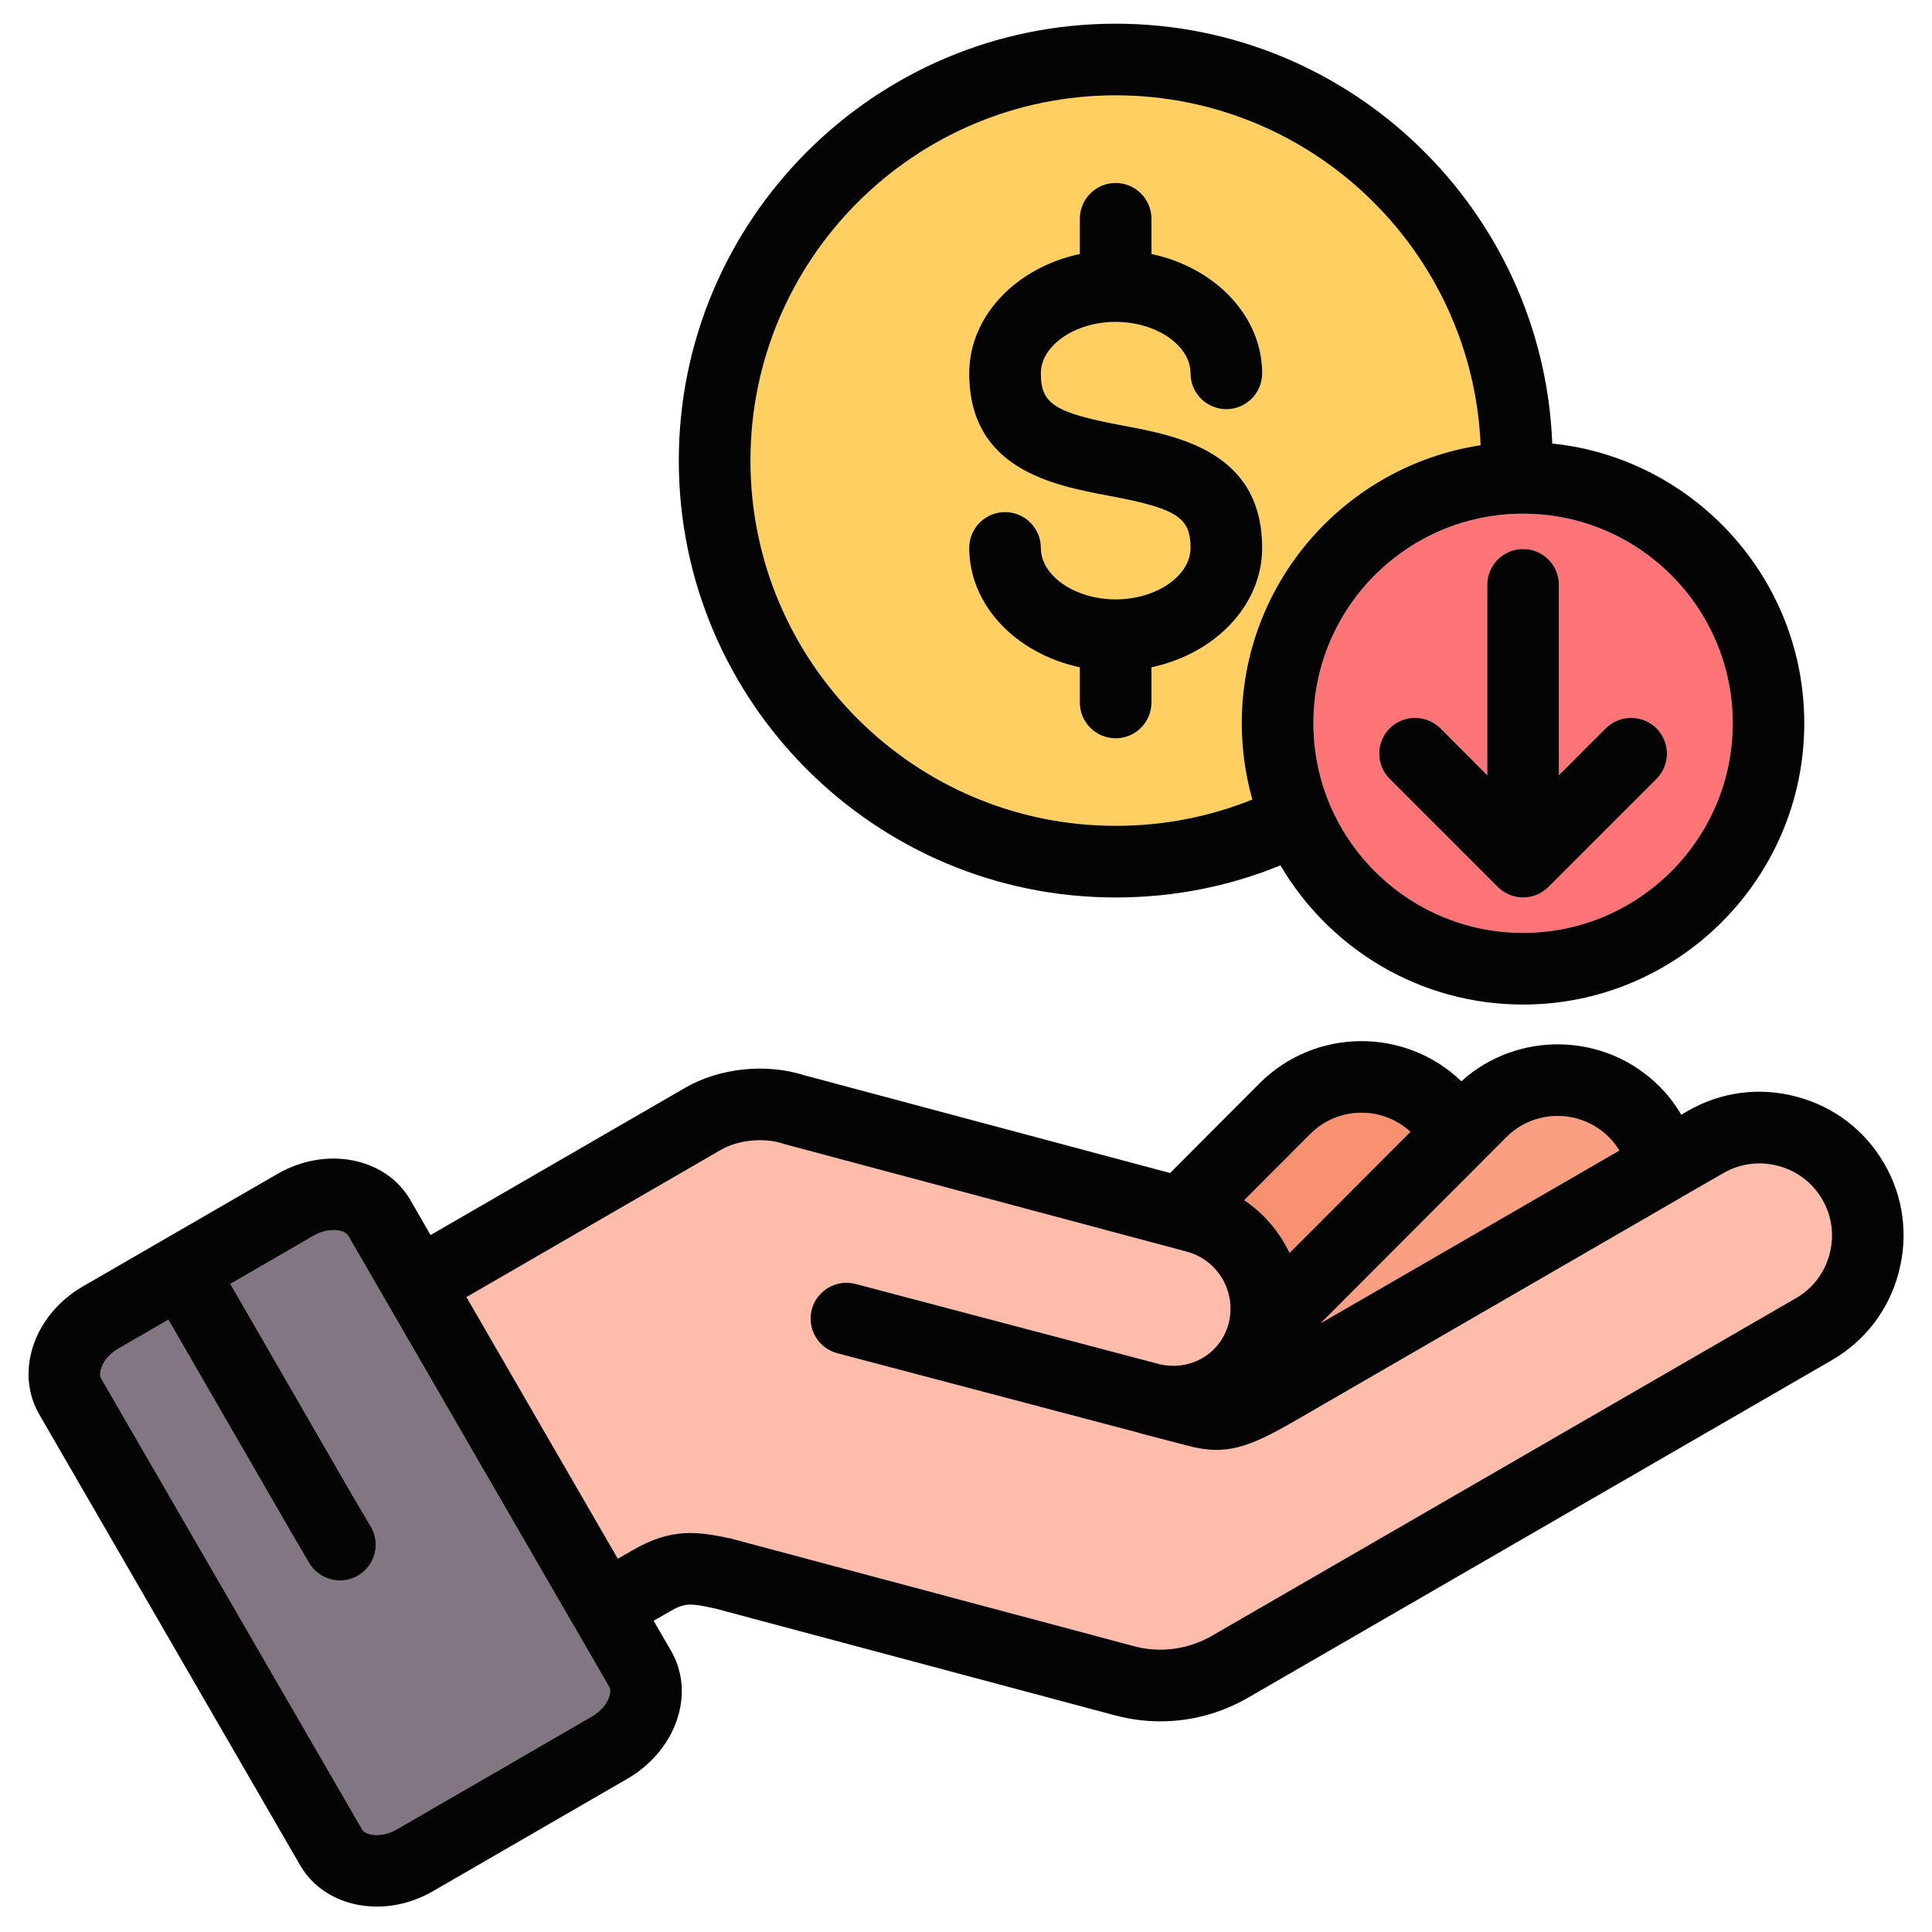 <svg id="Layer_1" viewBox="0 0 512 512" xmlns="http://www.w3.org/2000/svg" data-name="Layer 1"><path d="m429.141 304.909c-.794-1.304-1.729-2.523-2.834-3.6-7.455-7.427-19.616-7.427-27.071.028l-6.038 6.038c-.142.142-.283.312-.425.454l-42.803 42.86 79.172-45.78z" fill="#fa9f82"/><path d="m471.264 308.99c-4.933-1.332-10.12-.652-14.485 1.871l-10.941 6.293c-.17.142-.425.283-.652.397l-101.849 58.904c-12.671 7.342-18.595 9.326-28.658 6.661l-12.586-3.288c-.057-.028-.113-.028-.142-.057-.113-.028-.227-.085-.34-.113l-79.71-21.033c-5.074-1.333-8.107-6.52-6.775-11.594s6.52-8.107 11.622-6.775l80.333 21.203c0 .028.029.028.057.028 8.22 1.984 16.271-2.636 18.425-10.687 2.211-8.305-2.75-16.895-11.083-19.105l-106.469-28.46c-.17-.057-.368-.113-.539-.17-5.017-1.644-11.905-.964-16.384 1.644l-67.464 39.033 40.11 69.335 4.082-2.353c10.12-5.868 17.178-4.904 26.107-2.948.113.028.255.057.396.114l106.158 28.346c7.03 1.899 14.428.879 20.806-2.806l154.658-89.405c4.422-2.551 7.569-6.69 8.901-11.65 1.304-4.96.652-10.12-1.927-14.513-2.551-4.394-6.633-7.54-11.65-8.873z" fill="#ffbcab"/><path d="m341.748 332.036 32.031-32.088c-7.483-6.917-19.219-6.747-26.504.539l-17.546 17.575c5.244 3.515 9.354 8.391 12.019 13.975z" fill="#f7916f"/><path d="m152.082 430.852c-.028-.028-.057-.057-.057-.085q-.028-.028-.057-.057l-49.549-85.691-10.148-17.546c-.907-1.559-5.018-2.353-9.185.028l-22.025 12.756 32.372 56.098 4.847 8.192c2.665 4.535 1.134 10.346-3.373 13.011-1.502.879-3.175 1.304-4.819 1.304-3.231 0-6.406-1.672-8.192-4.677l-4.847-8.277-32.428-56.154-13.153 7.597c-2.41 1.389-4.167 3.458-4.734 5.584-.198.68-.312 1.644.085 2.353l69.166 119.537c.907 1.559 5.045 2.324 9.212-.057 9.014-5.216 18-10.431 27.014-15.619l24.548-14.23c2.438-1.389 4.195-3.458 4.762-5.584.17-.68.312-1.616-.114-2.324l-9.326-16.157z" fill="#837683"/><path d="m368.281 192.997c3.713-3.685 9.723-3.685 13.436 0l12.416 12.444v-50.457c0-5.244 4.252-9.496 9.496-9.496s9.496 4.252 9.496 9.496v50.457l12.416-12.444c3.713-3.685 9.723-3.685 13.437 0 3.713 3.713 3.713 9.723 0 13.436l-28.63 28.63c-1.842 1.843-4.28 2.778-6.718 2.778-2.41 0-4.847-.935-6.718-2.778l-28.63-28.63c-3.713-3.713-3.713-9.723 0-13.436zm-20.211-1.332c0 30.643 24.917 55.559 55.559 55.559s55.559-24.917 55.559-55.559-24.945-55.531-55.559-55.531-55.559 24.917-55.559 55.531z" fill="#ff7577"/><path d="m293.928 131.4c-14.769-2.778-37.077-6.973-37.077-32.457 0-15.222 12.5-28.063 29.31-31.635v-9.326c0-5.244 4.252-9.496 9.496-9.496s9.496 4.252 9.496 9.496v9.326c16.838 3.572 29.338 16.413 29.338 31.635 0 5.244-4.252 9.496-9.496 9.496s-9.496-4.252-9.496-9.496c0-7.398-9.071-13.635-19.842-13.635s-19.814 6.236-19.814 13.635c0 8.107 3.628 10.431 21.572 13.805 14.769 2.75 37.077 6.945 37.077 32.457 0 15.25-12.5 28.063-29.338 31.635v9.326c0 5.244-4.252 9.496-9.496 9.496s-9.496-4.252-9.496-9.496v-9.326c-16.81-3.572-29.31-16.384-29.31-31.635 0-5.244 4.252-9.496 9.496-9.496s9.496 4.252 9.496 9.496c0 7.398 9.071 13.635 19.814 13.635s19.842-6.236 19.842-13.635c0-8.107-3.628-10.431-21.571-13.805zm1.729 87.449c12.614 0 24.775-2.353 36.227-6.973-1.814-6.435-2.806-13.209-2.806-20.211 0-37.276 27.496-68.23 63.298-73.673-2.155-51.477-44.703-92.721-96.718-92.721-53.348 0-96.775 43.427-96.775 96.803s43.427 96.775 96.775 96.775z" fill="#ffd061"/><g fill="#030403"><path d="m396.911 235.063c1.871 1.843 4.309 2.778 6.718 2.778 2.438 0 4.875-.935 6.718-2.778l28.63-28.63c3.713-3.713 3.713-9.723 0-13.436-3.713-3.685-9.723-3.685-13.437 0l-12.416 12.444v-50.457c0-5.244-4.252-9.496-9.496-9.496s-9.496 4.252-9.496 9.496v50.457l-12.416-12.444c-3.713-3.685-9.723-3.685-13.436 0-3.713 3.713-3.713 9.723 0 13.436l28.63 28.63z"/><path d="m295.657 158.839c-10.743 0-19.814-6.236-19.814-13.635 0-5.244-4.252-9.496-9.496-9.496s-9.496 4.252-9.496 9.496c0 15.25 12.5 28.063 29.31 31.635v9.326c0 5.244 4.252 9.496 9.496 9.496s9.496-4.252 9.496-9.496v-9.326c16.838-3.572 29.338-16.384 29.338-31.635 0-25.512-22.309-29.707-37.077-32.457-17.943-3.373-21.572-5.698-21.572-13.805 0-7.398 9.071-13.635 19.814-13.635s19.842 6.236 19.842 13.635c0 5.244 4.252 9.496 9.496 9.496s9.496-4.252 9.496-9.496c0-15.222-12.5-28.063-29.338-31.635v-9.326c0-5.244-4.252-9.496-9.496-9.496s-9.496 4.252-9.496 9.496v9.326c-16.81 3.572-29.31 16.413-29.31 31.635 0 25.483 22.309 29.679 37.077 32.457 17.943 3.373 21.571 5.698 21.571 13.805 0 7.398-9.071 13.635-19.842 13.635z"/><path d="m295.657 25.271c52.016 0 94.563 41.244 96.718 92.721-35.802 5.443-63.298 36.397-63.298 73.673 0 7.001.992 13.776 2.806 20.211-11.452 4.621-23.612 6.973-36.227 6.973-53.348 0-96.775-43.398-96.775-96.775s43.428-96.803 96.776-96.803zm163.531 166.394c0 30.643-24.945 55.559-55.559 55.559s-55.559-24.917-55.559-55.559 24.917-55.531 55.559-55.531 55.559 24.917 55.559 55.531zm-163.531 46.176c15.222 0 29.849-2.863 43.682-8.504 12.955 22.053 36.907 36.879 64.29 36.879 41.102 0 74.523-33.449 74.523-74.551 0-38.466-29.339-70.243-66.785-74.126-2.409-61.739-53.376-111.26-115.71-111.26-63.836 0-115.767 51.959-115.767 115.795s51.931 115.767 115.767 115.767z"/><path d="m484.841 332.376c-1.332 4.961-4.479 9.099-8.901 11.65l-154.658 89.405c-6.378 3.685-13.776 4.706-20.806 2.806l-106.158-28.346c-.142-.057-.283-.085-.396-.114-8.929-1.956-15.987-2.92-26.107 2.948l-4.082 2.353-40.11-69.335 67.464-39.033c4.479-2.608 11.367-3.288 16.384-1.644.17.057.369.113.539.17l106.469 28.46c8.334 2.211 13.295 10.8 11.083 19.105-2.154 8.05-10.205 12.671-18.425 10.687-.028 0-.057 0-.057-.028l-80.333-21.203c-5.103-1.332-10.29 1.701-11.622 6.775-1.333 5.074 1.701 10.261 6.775 11.594l79.71 21.033c.113.028.227.085.34.113.028.029.085.029.142.057l12.586 3.288c10.063 2.665 15.987.68 28.658-6.661l101.849-58.904c.227-.113.482-.255.652-.397l10.941-6.293c4.365-2.523 9.553-3.203 14.485-1.871 5.017 1.332 9.099 4.479 11.65 8.873 2.579 4.394 3.231 9.553 1.927 14.513zm-323.319 116.958c-.567 2.126-2.325 4.195-4.762 5.584l-24.548 14.23c-9.014 5.188-18 10.403-27.014 15.619-4.167 2.381-8.306 1.616-9.212.057l-69.167-119.538c-.397-.709-.283-1.673-.085-2.353.567-2.126 2.324-4.195 4.734-5.584l13.153-7.597 32.428 56.154 4.847 8.277c1.786 3.005 4.961 4.677 8.192 4.677 1.644 0 3.316-.425 4.819-1.304 4.507-2.665 6.038-8.476 3.373-13.011l-4.847-8.192-32.372-56.098 22.025-12.756c4.167-2.381 8.277-1.587 9.185-.028l10.148 17.546 49.549 85.691q.029.028.057.057c0 .028.028.057.057.085l9.326 16.157c.425.709.284 1.644.114 2.324zm185.754-148.847c7.285-7.285 19.021-7.455 26.504-.539l-32.031 32.088c-2.665-5.584-6.775-10.46-12.019-13.975l17.546-17.575zm45.496 7.342c.142-.142.284-.312.425-.454l6.038-6.038c7.455-7.455 19.616-7.455 27.071-.028 1.105 1.077 2.041 2.296 2.834 3.6l-79.172 45.78 42.803-42.86zm83.396-17.178c-9.836-2.665-20.098-1.304-28.914 3.77l-1.701.992c-1.587-2.721-3.543-5.272-5.811-7.54-14.4-14.372-37.531-14.797-52.469-1.332-14.938-14.343-38.721-14.173-53.433.51l-23.754 23.811-96.945-25.909c-10.12-3.231-22.479-1.956-31.55 3.317l-67.493 39.033-5.386-9.354c-6.52-11.197-22.252-14.287-35.122-6.888l-51.619 29.849c-6.747 3.883-11.707 10.12-13.578 17.093-1.587 5.868-.878 11.821 1.984 16.781l69.166 119.537c4.082 7.087 11.877 10.942 20.324 10.942 4.932 0 10.063-1.304 14.825-4.053 9.014-5.216 18.028-10.431 27.014-15.619l24.548-14.201c6.775-3.912 11.736-10.148 13.606-17.15 1.587-5.868.851-11.792-2.013-16.724l-4.62-7.994 4.082-2.353c4.054-2.353 5.244-2.438 12.274-.879l105.987 28.318c3.968 1.049 7.994 1.559 11.962 1.559 8.107 0 16.073-2.126 23.272-6.293l154.63-89.405c8.816-5.102 15.137-13.351 17.717-23.187 2.636-9.865 1.275-20.154-3.798-28.913-5.103-8.788-13.294-15.109-23.188-17.717z"/></g></svg>